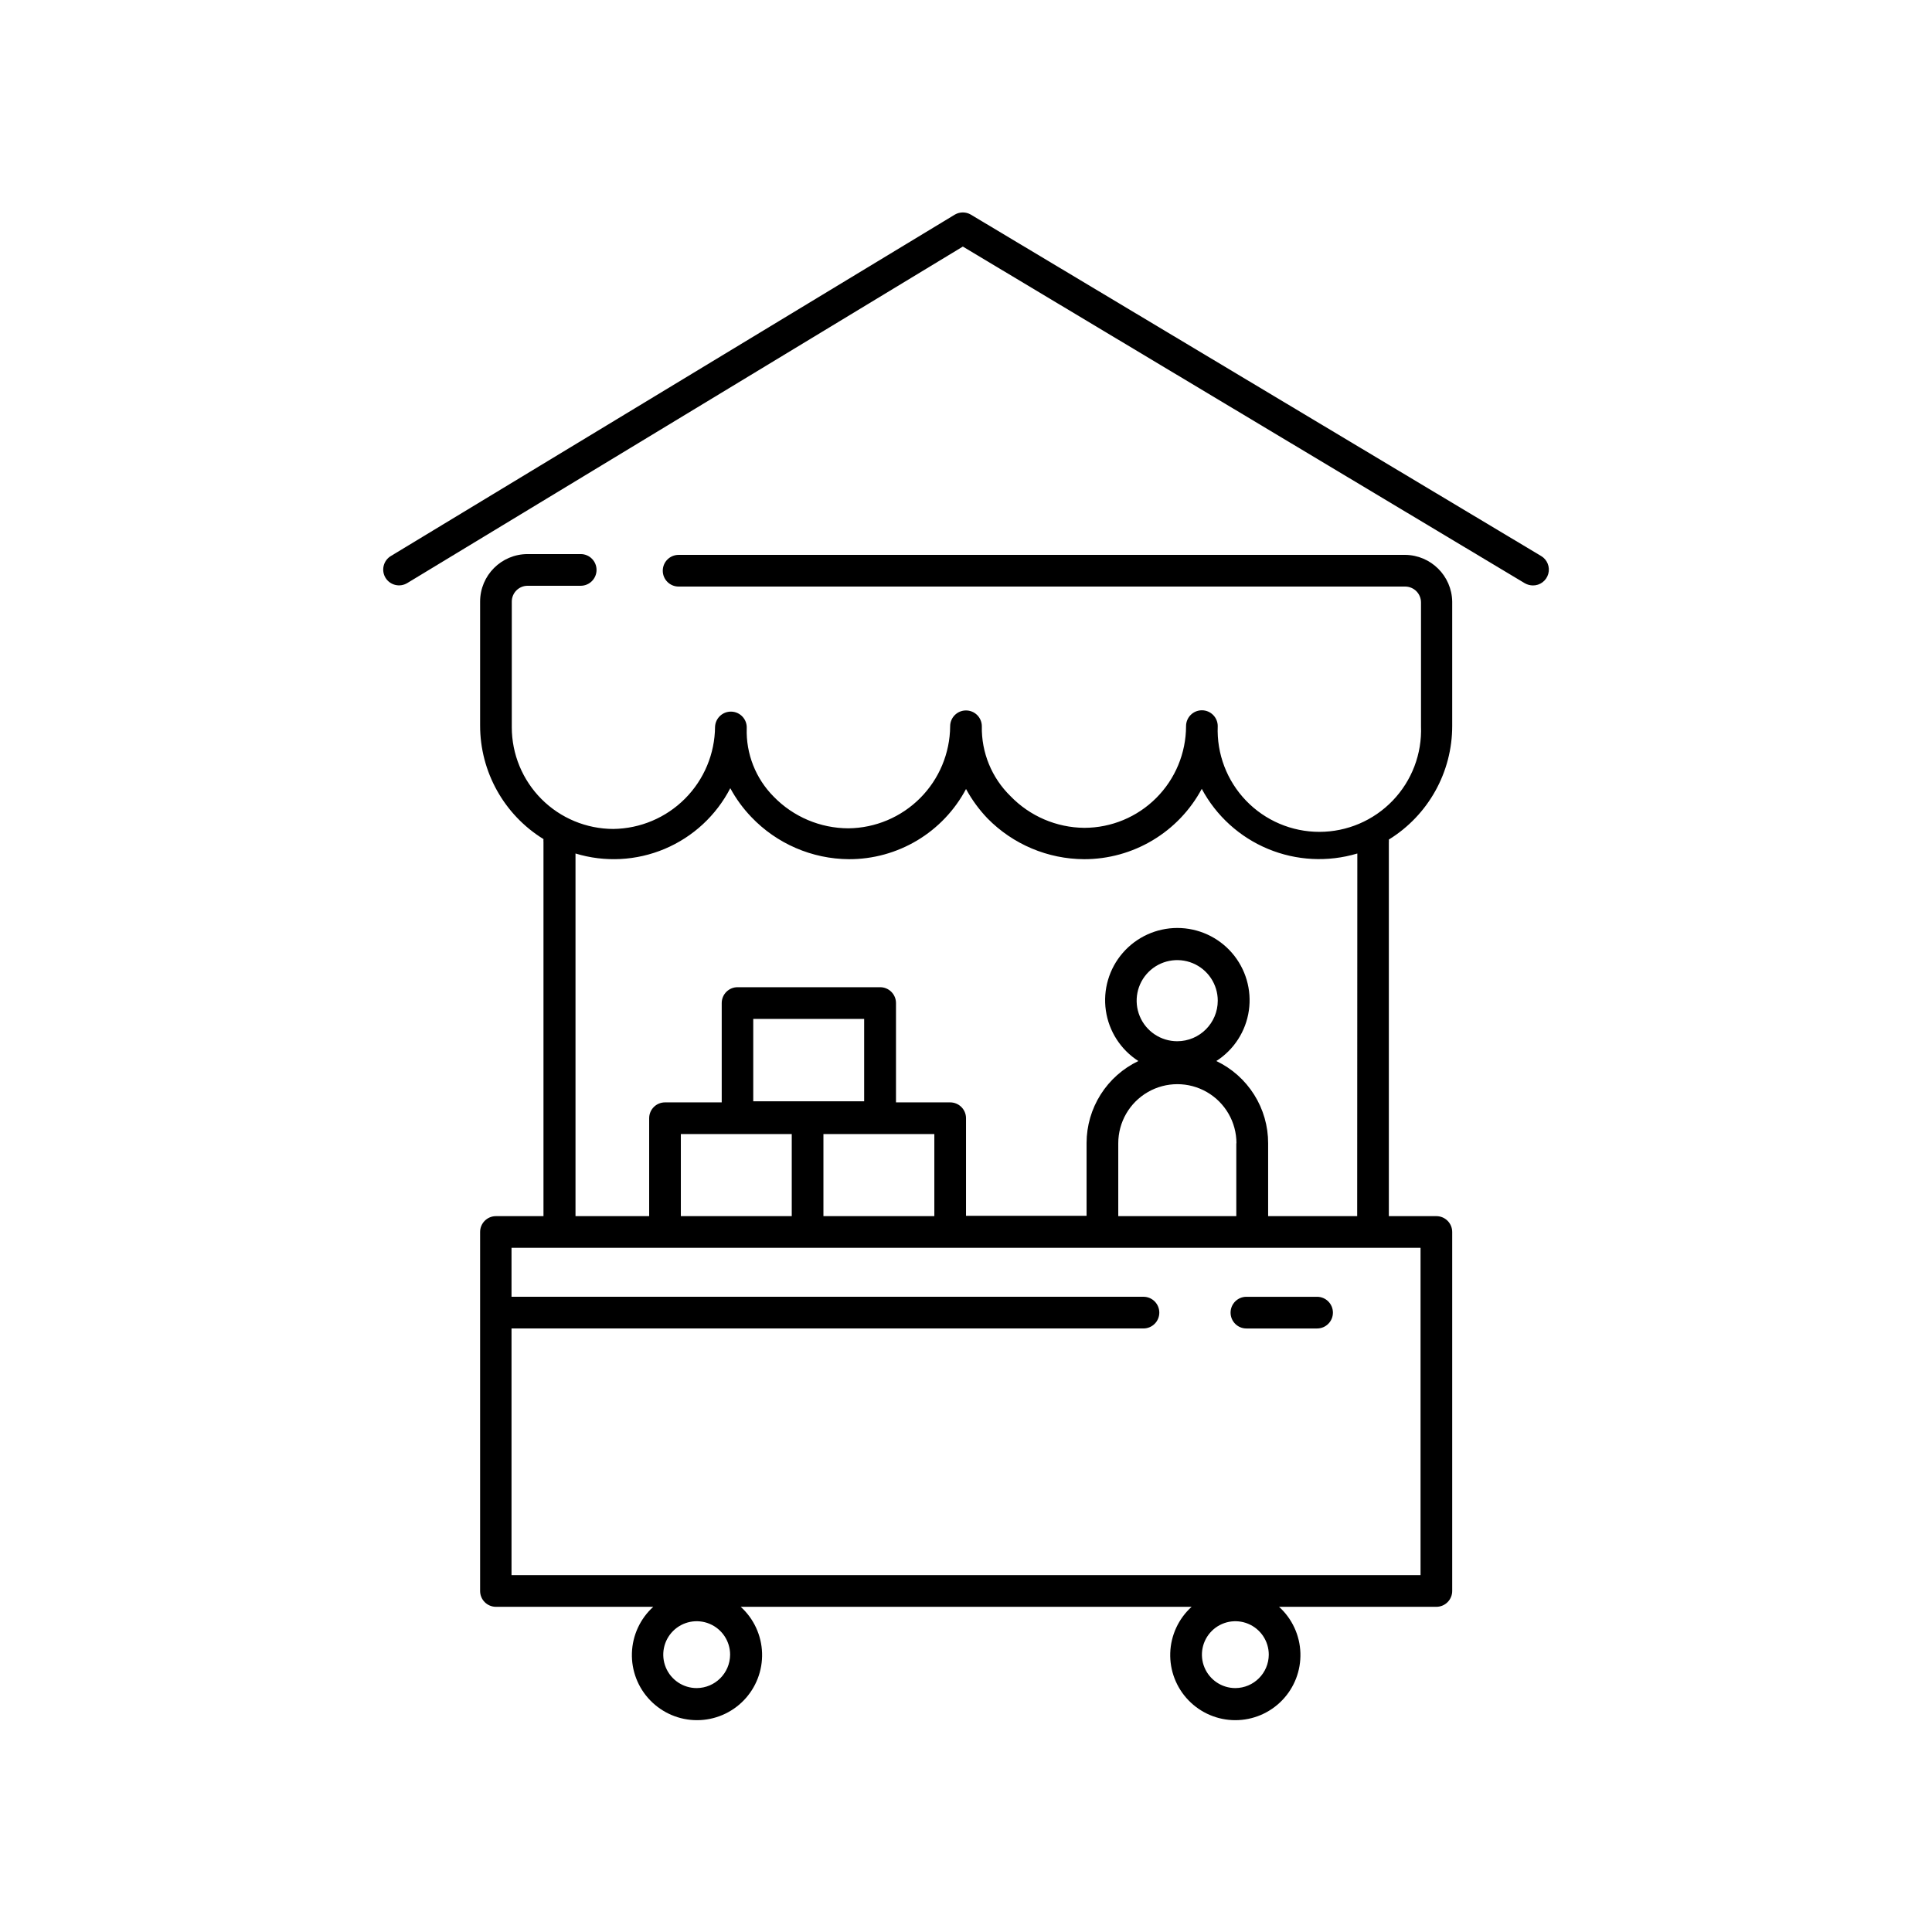 <?xml version="1.0" encoding="UTF-8"?>
<!-- Uploaded to: ICON Repo, www.iconrepo.com, Generator: ICON Repo Mixer Tools -->
<svg fill="#000000" width="800px" height="800px" version="1.1" viewBox="144 144 512 512" xmlns="http://www.w3.org/2000/svg">
 <g>
  <path d="m516.38 291.05h-192.54c-2.32 0-4.199 1.879-4.199 4.199 0 2.316 1.879 4.195 4.199 4.195h192.54c1.113 0 2.18 0.445 2.969 1.23 0.785 0.789 1.23 1.855 1.23 2.969v32.789c0.289 7.328-2.422 14.457-7.504 19.742-5.082 5.289-12.098 8.277-19.43 8.277s-14.352-2.988-19.434-8.277c-5.082-5.285-7.789-12.414-7.5-19.742 0-2.316-1.879-4.199-4.199-4.199-2.316 0-4.195 1.883-4.195 4.199-0.012 7.144-2.856 13.996-7.91 19.047-5.051 5.055-11.902 7.898-19.047 7.906-7.383-0.062-14.43-3.086-19.562-8.395-4.981-4.859-7.734-11.559-7.602-18.516 0-1.113-0.441-2.18-1.227-2.969-0.789-0.789-1.855-1.23-2.969-1.23-2.32 0-4.199 1.879-4.199 4.199-0.055 7.141-2.91 13.973-7.949 19.027-5.043 5.059-11.867 7.934-19.004 8.012-7.469-0.016-14.613-3.043-19.816-8.398-4.777-4.805-7.359-11.367-7.141-18.137 0.105-2.32-1.688-4.281-4.008-4.387-2.32-0.105-4.281 1.691-4.387 4.008-0.055 7.144-2.906 13.98-7.949 19.043-5.039 5.066-11.863 7.949-19.004 8.039-7.141-0.012-13.988-2.856-19.035-7.91-5.043-5.055-7.879-11.902-7.879-19.047v-33.293c0-2.316 1.879-4.195 4.199-4.195h14.066c2.316 0 4.195-1.883 4.195-4.199 0-2.32-1.879-4.199-4.195-4.199h-14.066c-6.957 0-12.594 5.641-12.594 12.594v32.793c-0.02 12.281 6.336 23.695 16.793 30.145-0.023 0.277-0.023 0.559 0 0.836v99.086h-12.598c-2.316 0-4.195 1.879-4.195 4.195v95.137c0 1.113 0.441 2.184 1.227 2.969 0.789 0.789 1.855 1.23 2.969 1.23h41.691c-3.461 3.141-5.504 7.551-5.656 12.223-0.156 4.672 1.594 9.203 4.844 12.562 3.254 3.359 7.727 5.258 12.402 5.258 4.672 0 9.148-1.898 12.398-5.258s5-7.891 4.848-12.562c-0.156-4.672-2.195-9.082-5.66-12.223h119.49c-3.465 3.141-5.508 7.551-5.66 12.223s1.598 9.203 4.848 12.562 7.723 5.258 12.398 5.258c4.676 0 9.148-1.898 12.398-5.258 3.254-3.359 5-7.891 4.848-12.562-0.152-4.672-2.195-9.082-5.656-12.223h41.691-0.004c1.113 0 2.184-0.441 2.969-1.23 0.789-0.785 1.23-1.855 1.23-2.969v-95.137c0-1.113-0.441-2.18-1.23-2.969-0.785-0.785-1.855-1.227-2.969-1.227h-12.594v-98.957c0.023-0.281 0.023-0.562 0-0.84 10.453-6.449 16.812-17.863 16.793-30.145v-32.918c-0.113-6.824-5.644-12.316-12.469-12.383zm-187.75 300.31c-3.582 0-6.812-2.16-8.184-5.469-1.371-3.312-0.613-7.121 1.922-9.656 2.531-2.531 6.344-3.289 9.652-1.918 3.309 1.371 5.469 4.602 5.469 8.184-0.023 4.883-3.977 8.836-8.859 8.859zm142.75 0c-3.582 0-6.812-2.16-8.184-5.469-1.371-3.312-0.613-7.121 1.922-9.656 2.531-2.531 6.344-3.289 9.652-1.918 3.309 1.371 5.469 4.602 5.469 8.184-0.023 4.883-3.977 8.836-8.859 8.859zm49.078-29.934-240.9-0.004v-65.367h167.47c2.32 0 4.199-1.879 4.199-4.199 0-2.316-1.879-4.199-4.199-4.199h-167.47v-12.973h240.9zm-128.85-95.137h-29.391v-21.75h29.391zm-18.598-30.438h-29.391v-21.832h29.391zm-19.188 8.688v21.746l-29.391 0.004v-21.75zm102.15-24.602c-4.348 0-8.27-2.617-9.93-6.637-1.664-4.016-0.746-8.637 2.328-11.711s7.695-3.992 11.715-2.332c4.016 1.664 6.633 5.586 6.633 9.93 0 5.922-4.785 10.727-10.707 10.75zm15.66 27.039v19.312h-31.281v-19.312c0-5.598 2.984-10.766 7.832-13.562 4.844-2.797 10.812-2.797 15.66 0 4.844 2.797 7.828 7.965 7.828 13.562zm32.035 19.312h-23.598v-19.312c0.008-4.559-1.281-9.027-3.711-12.883-2.43-3.859-5.902-6.945-10.02-8.91 4.68-2.996 7.824-7.879 8.621-13.375 0.797-5.5-0.836-11.074-4.473-15.273-3.637-4.199-8.918-6.613-14.477-6.613-5.555 0-10.836 2.414-14.473 6.613-3.637 4.199-5.269 9.773-4.473 15.273 0.797 5.496 3.941 10.379 8.617 13.375-4.102 1.957-7.566 5.031-9.996 8.875-2.43 3.84-3.723 8.289-3.731 12.832v19.312h-31.949v-25.863c0-1.113-0.445-2.18-1.23-2.969-0.789-0.785-1.855-1.227-2.969-1.227h-14.359v-26.324c0-1.113-0.441-2.184-1.23-2.969-0.785-0.789-1.855-1.23-2.969-1.23h-37.785c-2.316 0-4.199 1.879-4.199 4.199v26.324h-15.027c-2.32 0-4.199 1.879-4.199 4.195v25.945l-19.523 0.004v-96.102c7.781 2.371 16.145 1.938 23.641-1.223 7.496-3.16 13.645-8.852 17.379-16.078 1.5 2.769 3.363 5.324 5.539 7.602 6.754 7.102 16.105 11.148 25.906 11.211 6.375 0.016 12.633-1.707 18.102-4.984 5.465-3.277 9.938-7.984 12.926-13.617 1.547 2.844 3.469 5.473 5.707 7.809 6.758 6.871 15.977 10.754 25.613 10.793 6.391 0 12.664-1.734 18.148-5.019 5.488-3.281 9.98-7.988 13.004-13.625 3.84 7.176 10.043 12.801 17.559 15.922 7.512 3.121 15.875 3.547 23.668 1.211z"/>
  <path d="m552.4 291.34-151.14-90.477c-1.297-0.75-2.898-0.75-4.199 0l-149.46 90.477c-0.965 0.574-1.656 1.512-1.922 2.598-0.27 1.09-0.094 2.238 0.492 3.195 1.211 1.965 3.781 2.582 5.754 1.387l147.24-89.176 148.92 89.219c0.652 0.371 1.387 0.574 2.141 0.586 1.898 0.02 3.57-1.238 4.082-3.066 0.512-1.828-0.266-3.773-1.898-4.742z"/>
  <path d="m474.31 496.06h18.727c2.32 0 4.199-1.879 4.199-4.199 0-2.316-1.879-4.199-4.199-4.199h-18.727c-2.316 0-4.195 1.883-4.195 4.199 0 2.32 1.879 4.199 4.195 4.199z"/>
 </g>
</svg>